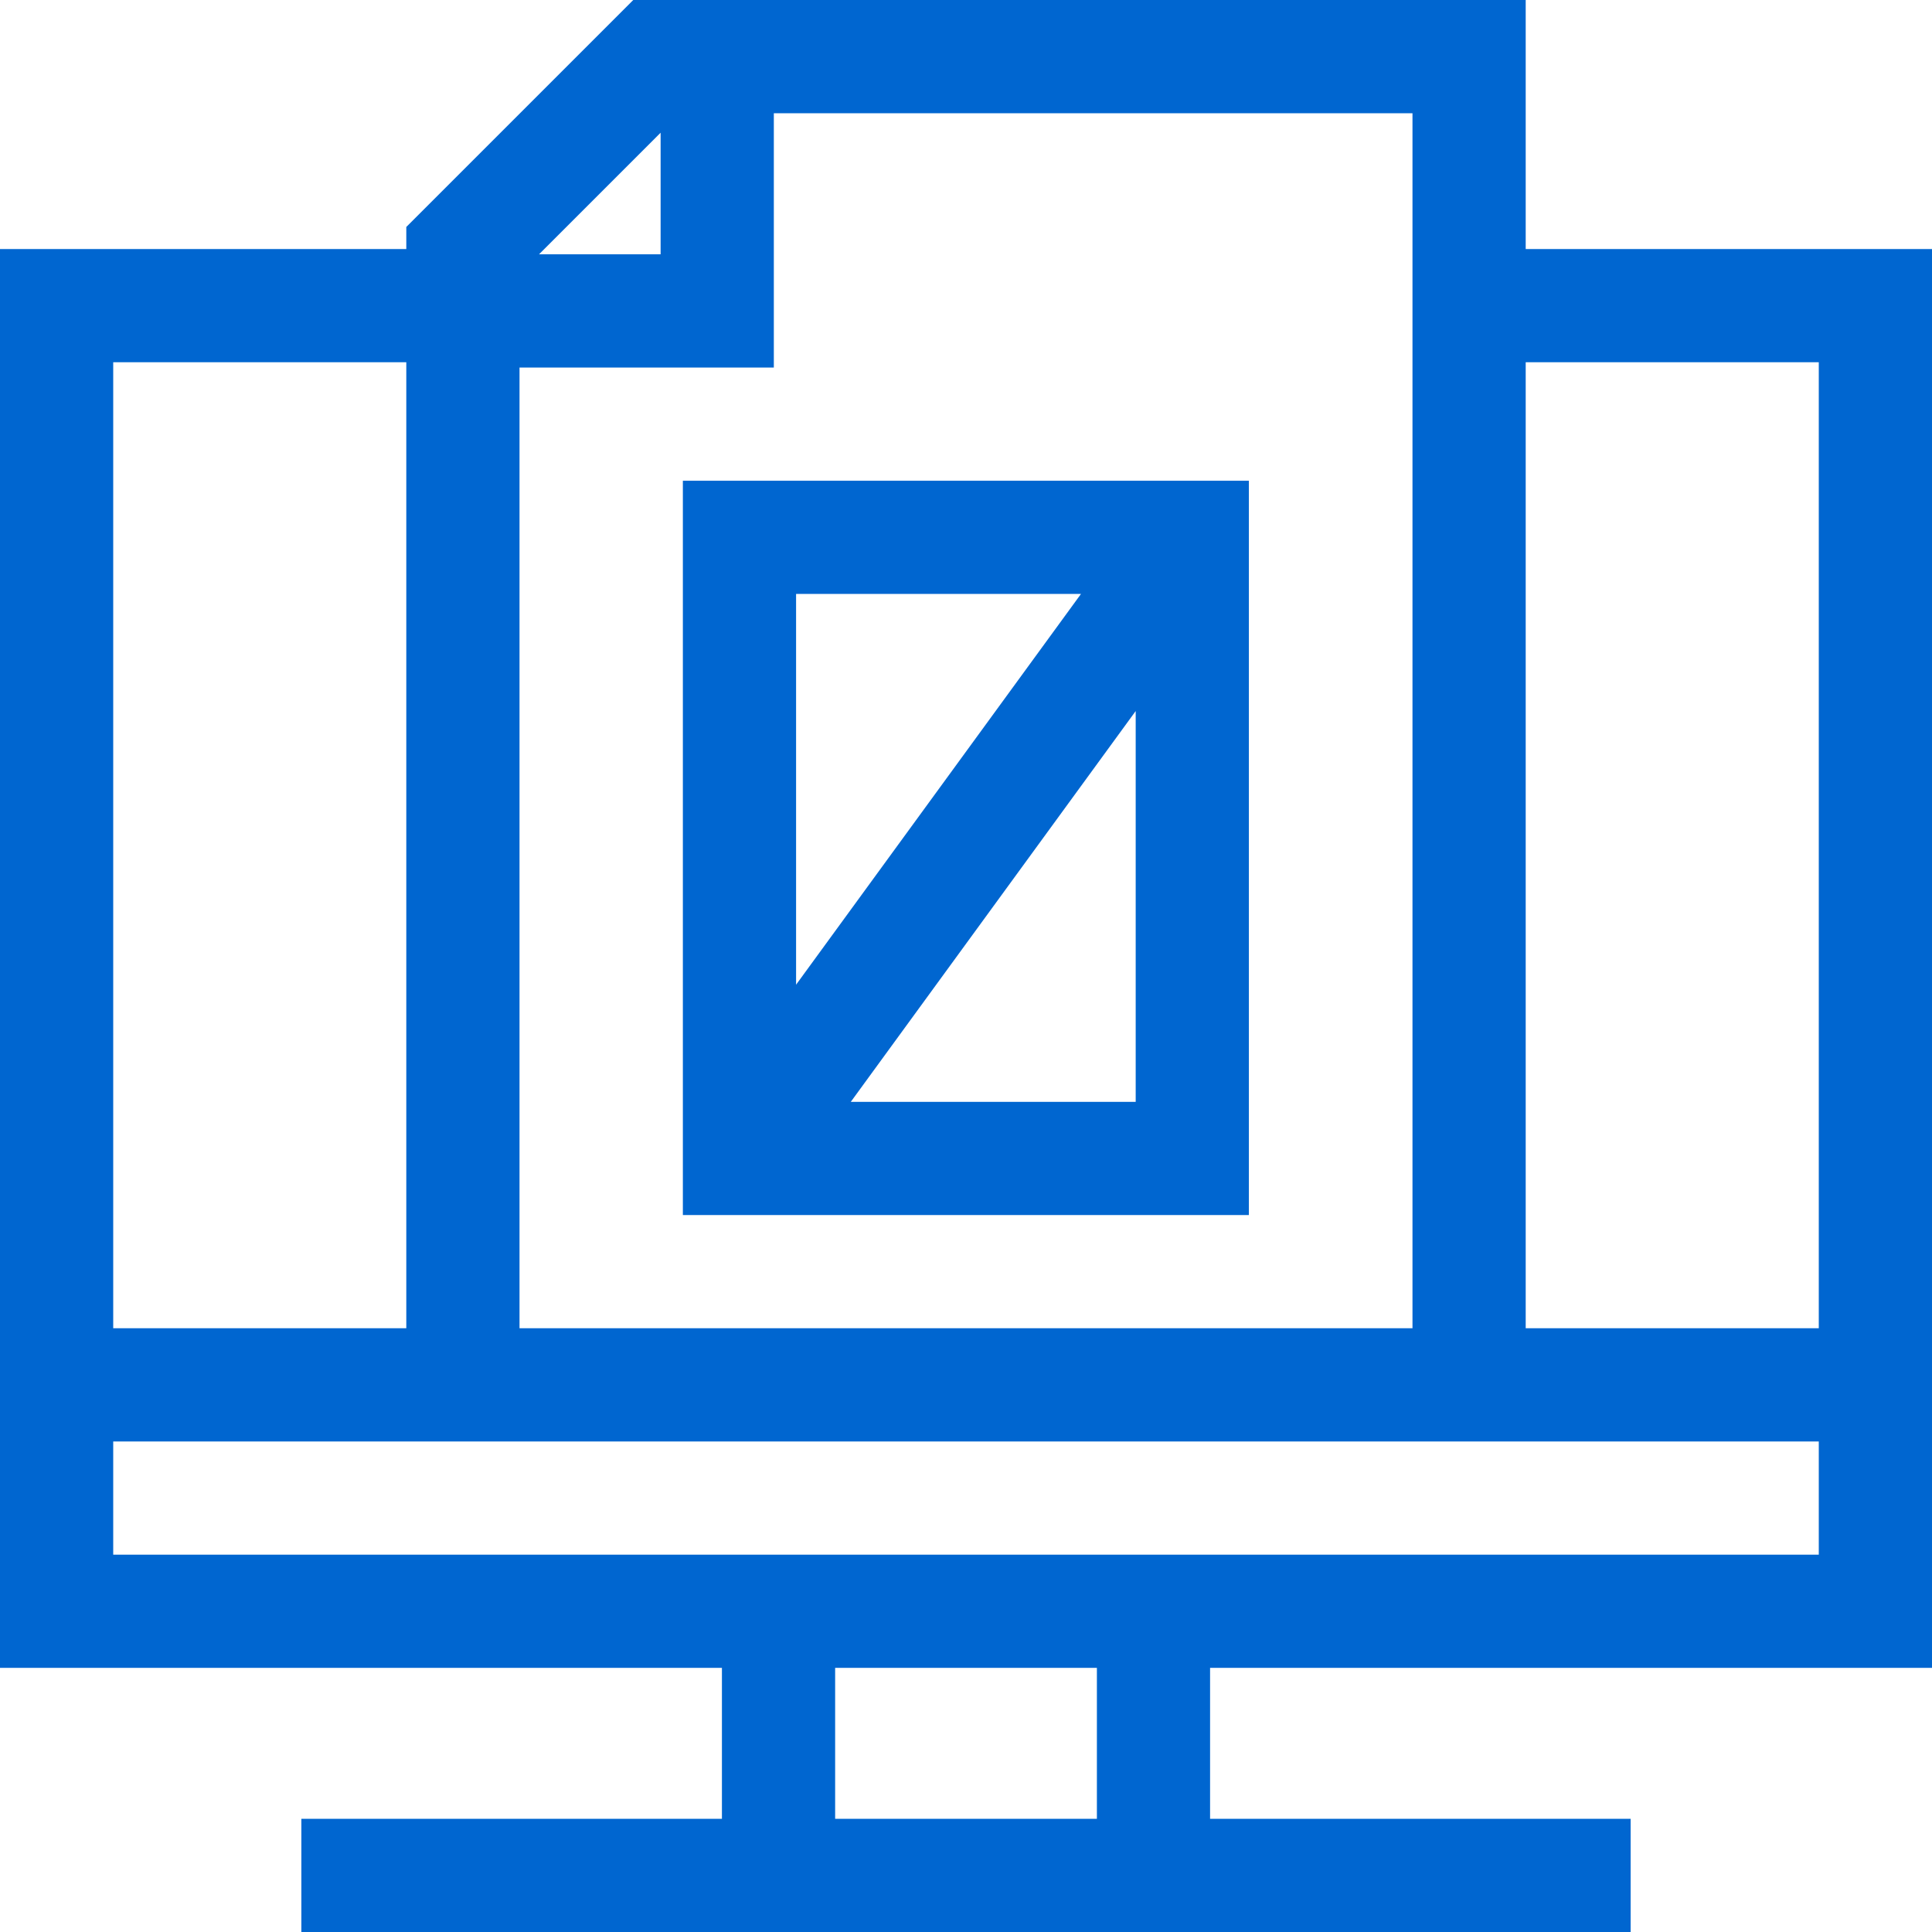 <svg width="60" height="60" viewBox="0 0 60 60" fill="none" xmlns="http://www.w3.org/2000/svg">
<path d="M60 51.797V7.734H47.382V0H19.667L12.618 7.049V7.734H0V51.797H22.42V56.484H9.359V60H50.641V56.484H37.58V51.797H60ZM56.484 11.25V41.25H47.382V11.25H56.484ZM43.866 41.25H16.134V11.414H24.032V3.516H43.866L43.866 41.25ZM20.516 4.122V7.898H16.74L20.516 4.122ZM12.618 11.25V41.25H3.516V11.25H12.618ZM3.516 44.766H56.484V48.281H3.516V44.766ZM34.065 56.484H25.936V51.797H34.065V56.484Z" fill="#0066D0"/>
<path d="M21.207 37.734H38.785V14.929H21.207V37.734ZM26.422 34.219L35.27 22.082V34.219H26.422ZM33.571 18.445L24.723 30.581V18.445H33.571Z" fill="#0066D0"/>
</svg>
